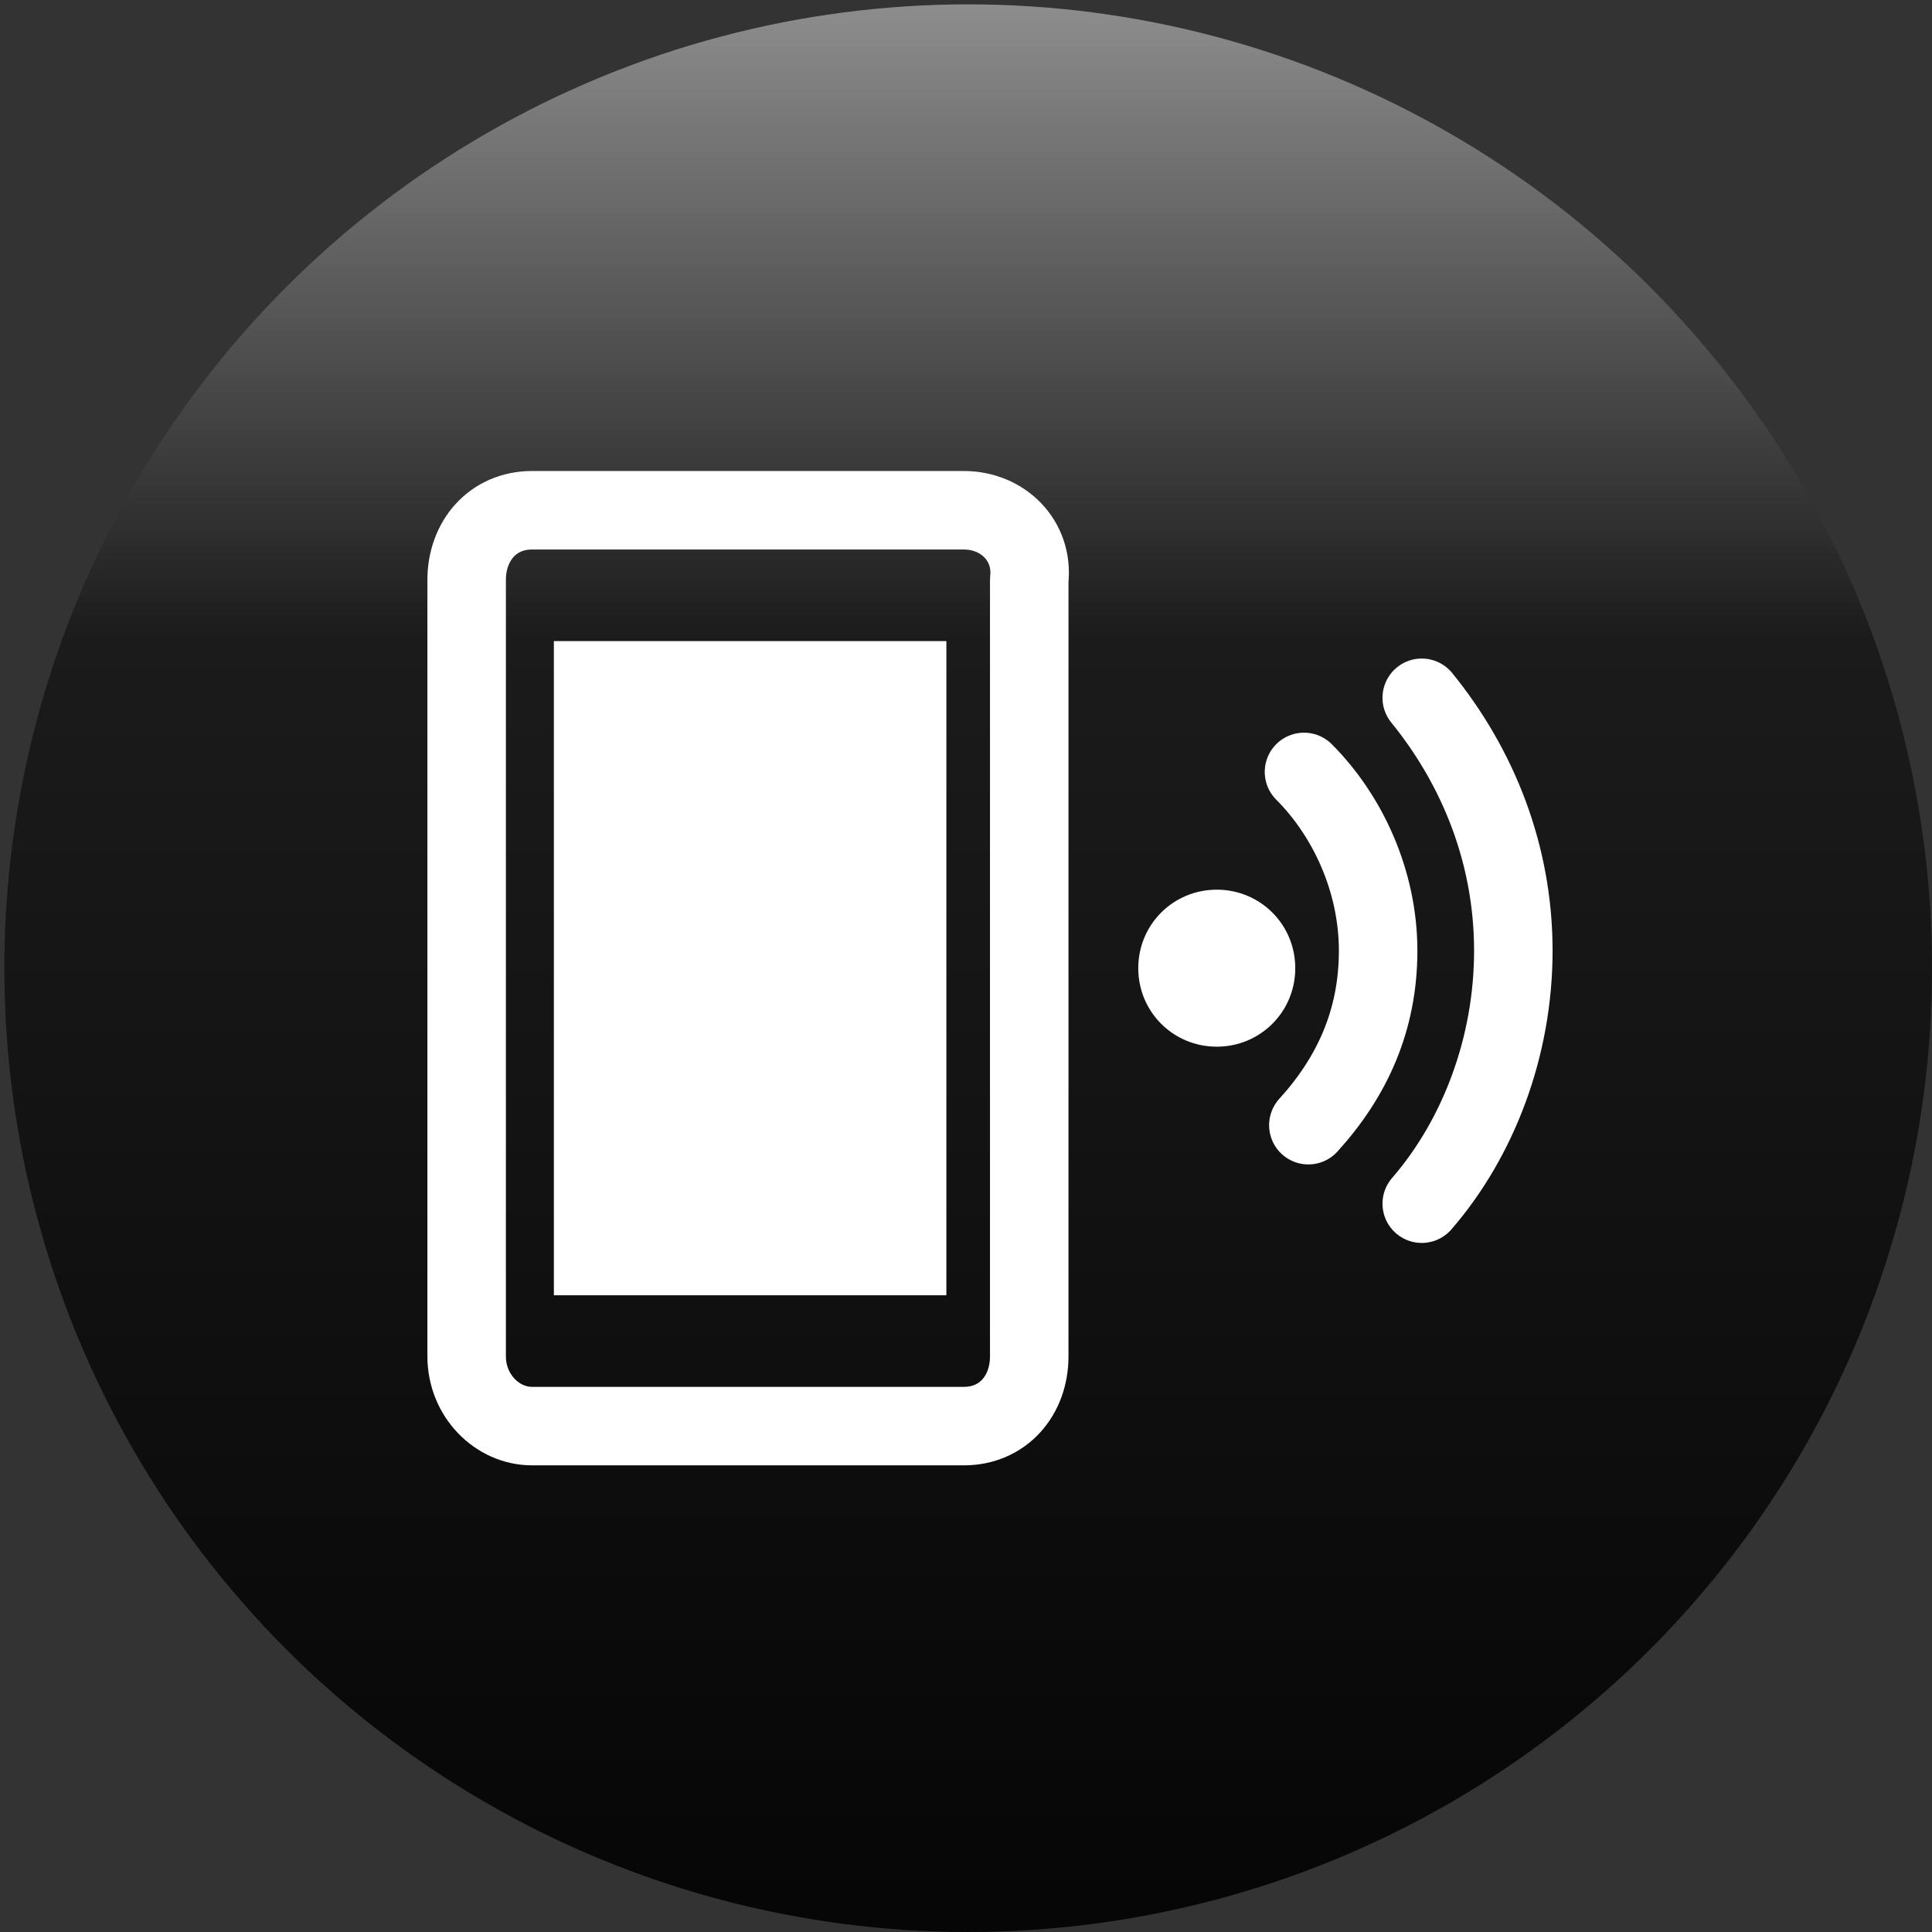 <?xml version="1.0" encoding="utf-8"?>
<!-- Generator: Adobe Illustrator 27.7.0, SVG Export Plug-In . SVG Version: 6.00 Build 0)  -->
<svg version="1.1" id="katman_1" xmlns="http://www.w3.org/2000/svg" xmlns:xlink="http://www.w3.org/1999/xlink" x="0px" y="0px"
	 viewBox="0 0 44.3 44.3" style="enable-background:new 0 0 44.3 44.3;" xml:space="preserve">
<rect x="0" y="0" width="44.3" height="44.3" fill="#333333" stroke="none"/>
<style type="text/css">
	.st0{fill:url(#SVGID_1_);}
	.st1{fill:none;stroke:#FFFFFF;stroke-width:1.8;stroke-linecap:round;stroke-linejoin:round;}
	.st2{fill:#FFFFFF;}
</style>
<g>
	<g>
		
			<linearGradient id="SVGID_1_" gradientUnits="userSpaceOnUse" x1="22.153" y1="131.327" x2="22.153" y2="79.35" gradientTransform="matrix(1 0 0 -1 0 131.435)">
			<stop  offset="0" style="stop-color:#8D8D8D"/>
			<stop  offset="0.28" style="stop-color:#1B1B1B"/>
			<stop  offset="1" style="stop-color:#000000"/>
		</linearGradient>
		<circle class="st0" cx="22.2" cy="22.2" r="22.1"/>
	</g>
	<path class="st1" d="M22.1,11.7h-9.9c-0.9,0-1.5,0.7-1.5,1.6v17.8c0,0.9,0.7,1.6,1.5,1.6h9.9c0.9,0,1.5-0.7,1.5-1.6V13.3
		C23.7,12.4,23,11.7,22.1,11.7z"/>
	<path class="st2" d="M21.7,14.7h-9v15h9V14.7z"/>
	<path class="st2" d="M27.9,24c1,0,1.8-0.8,1.8-1.8s-0.8-1.8-1.8-1.8s-1.8,0.8-1.8,1.8S26.9,24,27.9,24z"/>
	<path class="st1" d="M29.9,17.7c1,1,1.7,2.5,1.7,4.1c0,1.6-0.6,2.9-1.6,4"/>
	<path class="st1" d="M32.6,16c1.3,1.6,2.1,3.6,2.1,5.8s-0.8,4.3-2.1,5.8"/>
</g>
</svg>
